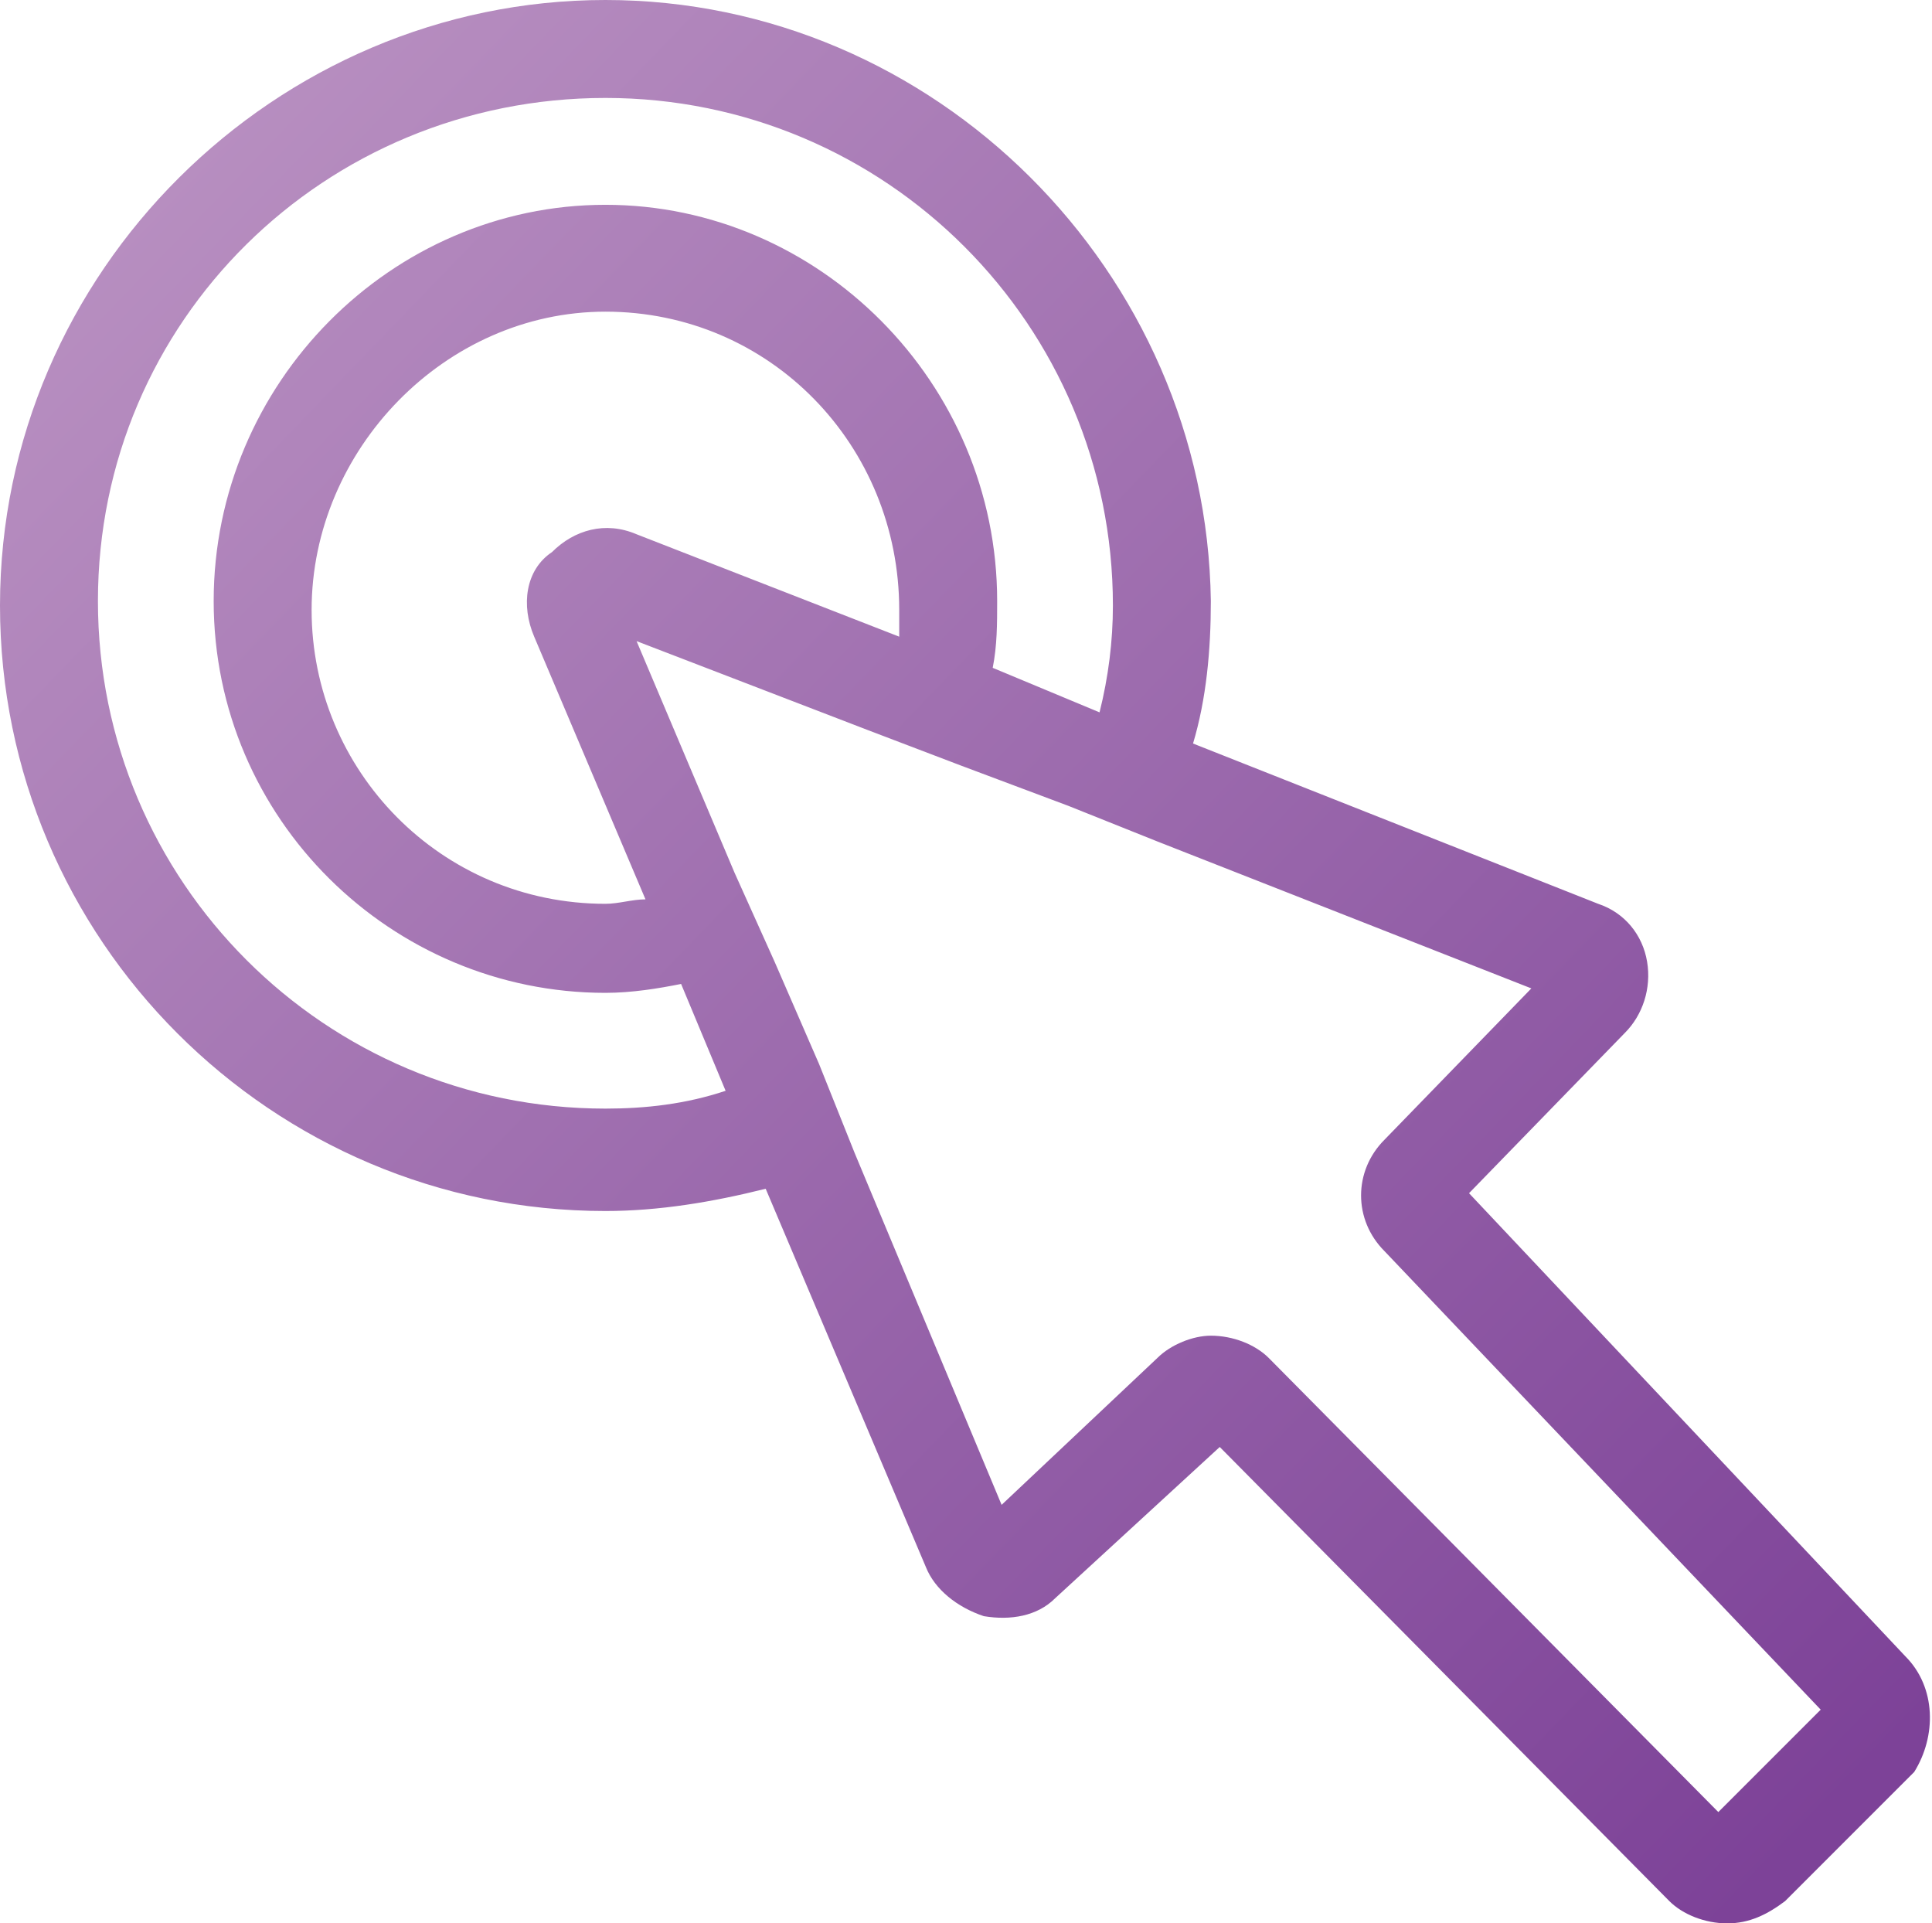 <?xml version="1.0" encoding="utf-8"?>
<!-- Generator: Adobe Illustrator 21.1.0, SVG Export Plug-In . SVG Version: 6.00 Build 0)  -->
<svg version="1.1" id="Layer_1" xmlns="http://www.w3.org/2000/svg" xmlns:xlink="http://www.w3.org/1999/xlink" x="0px" y="0px"
	 width="43.4px" height="43.2px" viewBox="0 0 43.4 43.2" style="enable-background:new 0 0 43.4 43.2;" xml:space="preserve">
<style type="text/css">
	.st0{fill:url(#SVGID_1_);}
</style>
<linearGradient id="SVGID_1_" gradientUnits="userSpaceOnUse" x1="41.436" y1="40.45" x2="3.769" y2="4.117">
	<stop  offset="0" style="stop-color:#7D4298"/>
	<stop  offset="1" style="stop-color:#B78EC0"/>
</linearGradient>
<path class="st0" d="M42.8,37.2L33,26.8l3.5-3.6c0.4-0.4,0.6-1,0.5-1.6c-0.1-0.6-0.5-1.1-1.1-1.3l-9.1-3.6c0.3-1,0.4-2.1,0.4-3.2
	C27.1,6.1,21,0,13.6,0S0,6.1,0,13.6s6.1,13.6,13.6,13.6c1.2,0,2.4-0.2,3.6-0.5l3.6,8.5c0.2,0.5,0.7,0.9,1.3,1.1
	c0.6,0.1,1.2,0,1.6-0.4l3.7-3.4l10.1,10.2c0.3,0.3,0.8,0.5,1.3,0.5s0.9-0.2,1.3-0.5l2.9-2.9C43.5,39,43.5,37.9,42.8,37.2z
	 M13.6,24.9c-6.3,0-11.4-5.1-11.4-11.4S7.3,2.2,13.6,2.2s11.4,5.1,11.4,11.4c0,0.8-0.1,1.6-0.3,2.4L22.3,15c0.1-0.5,0.1-1,0.1-1.5
	c0-4.9-4-8.9-8.8-8.9s-8.8,4-8.8,8.9s4,8.8,8.8,8.8c0.6,0,1.2-0.1,1.7-0.2l1,2.4C15.4,24.8,14.5,24.9,13.6,24.9z M12,14.3l2.5,5.9
	c-0.3,0-0.6,0.1-0.9,0.1c-3.7,0-6.6-3-6.6-6.6s3-6.7,6.6-6.7c3.7,0,6.6,3,6.6,6.7c0,0.2,0,0.4,0,0.6l-5.9-2.3
	c-0.7-0.3-1.4-0.1-1.9,0.4C11.8,12.8,11.7,13.6,12,14.3z M38.6,40.7L28.5,30.5c-0.3-0.3-0.8-0.5-1.3-0.5c-0.4,0-0.9,0.2-1.2,0.5
	l-3.5,3.3l-3.3-7.9l-0.8-2l-1-2.3l-0.9-2l-2.2-5.2l5.2,2l2.1,0.8l2.4,0.9l2,0.8l8.4,3.3l-3.3,3.4c-0.7,0.7-0.7,1.8,0,2.5l9.8,10.3
	L38.6,40.7z"/>
</svg>
